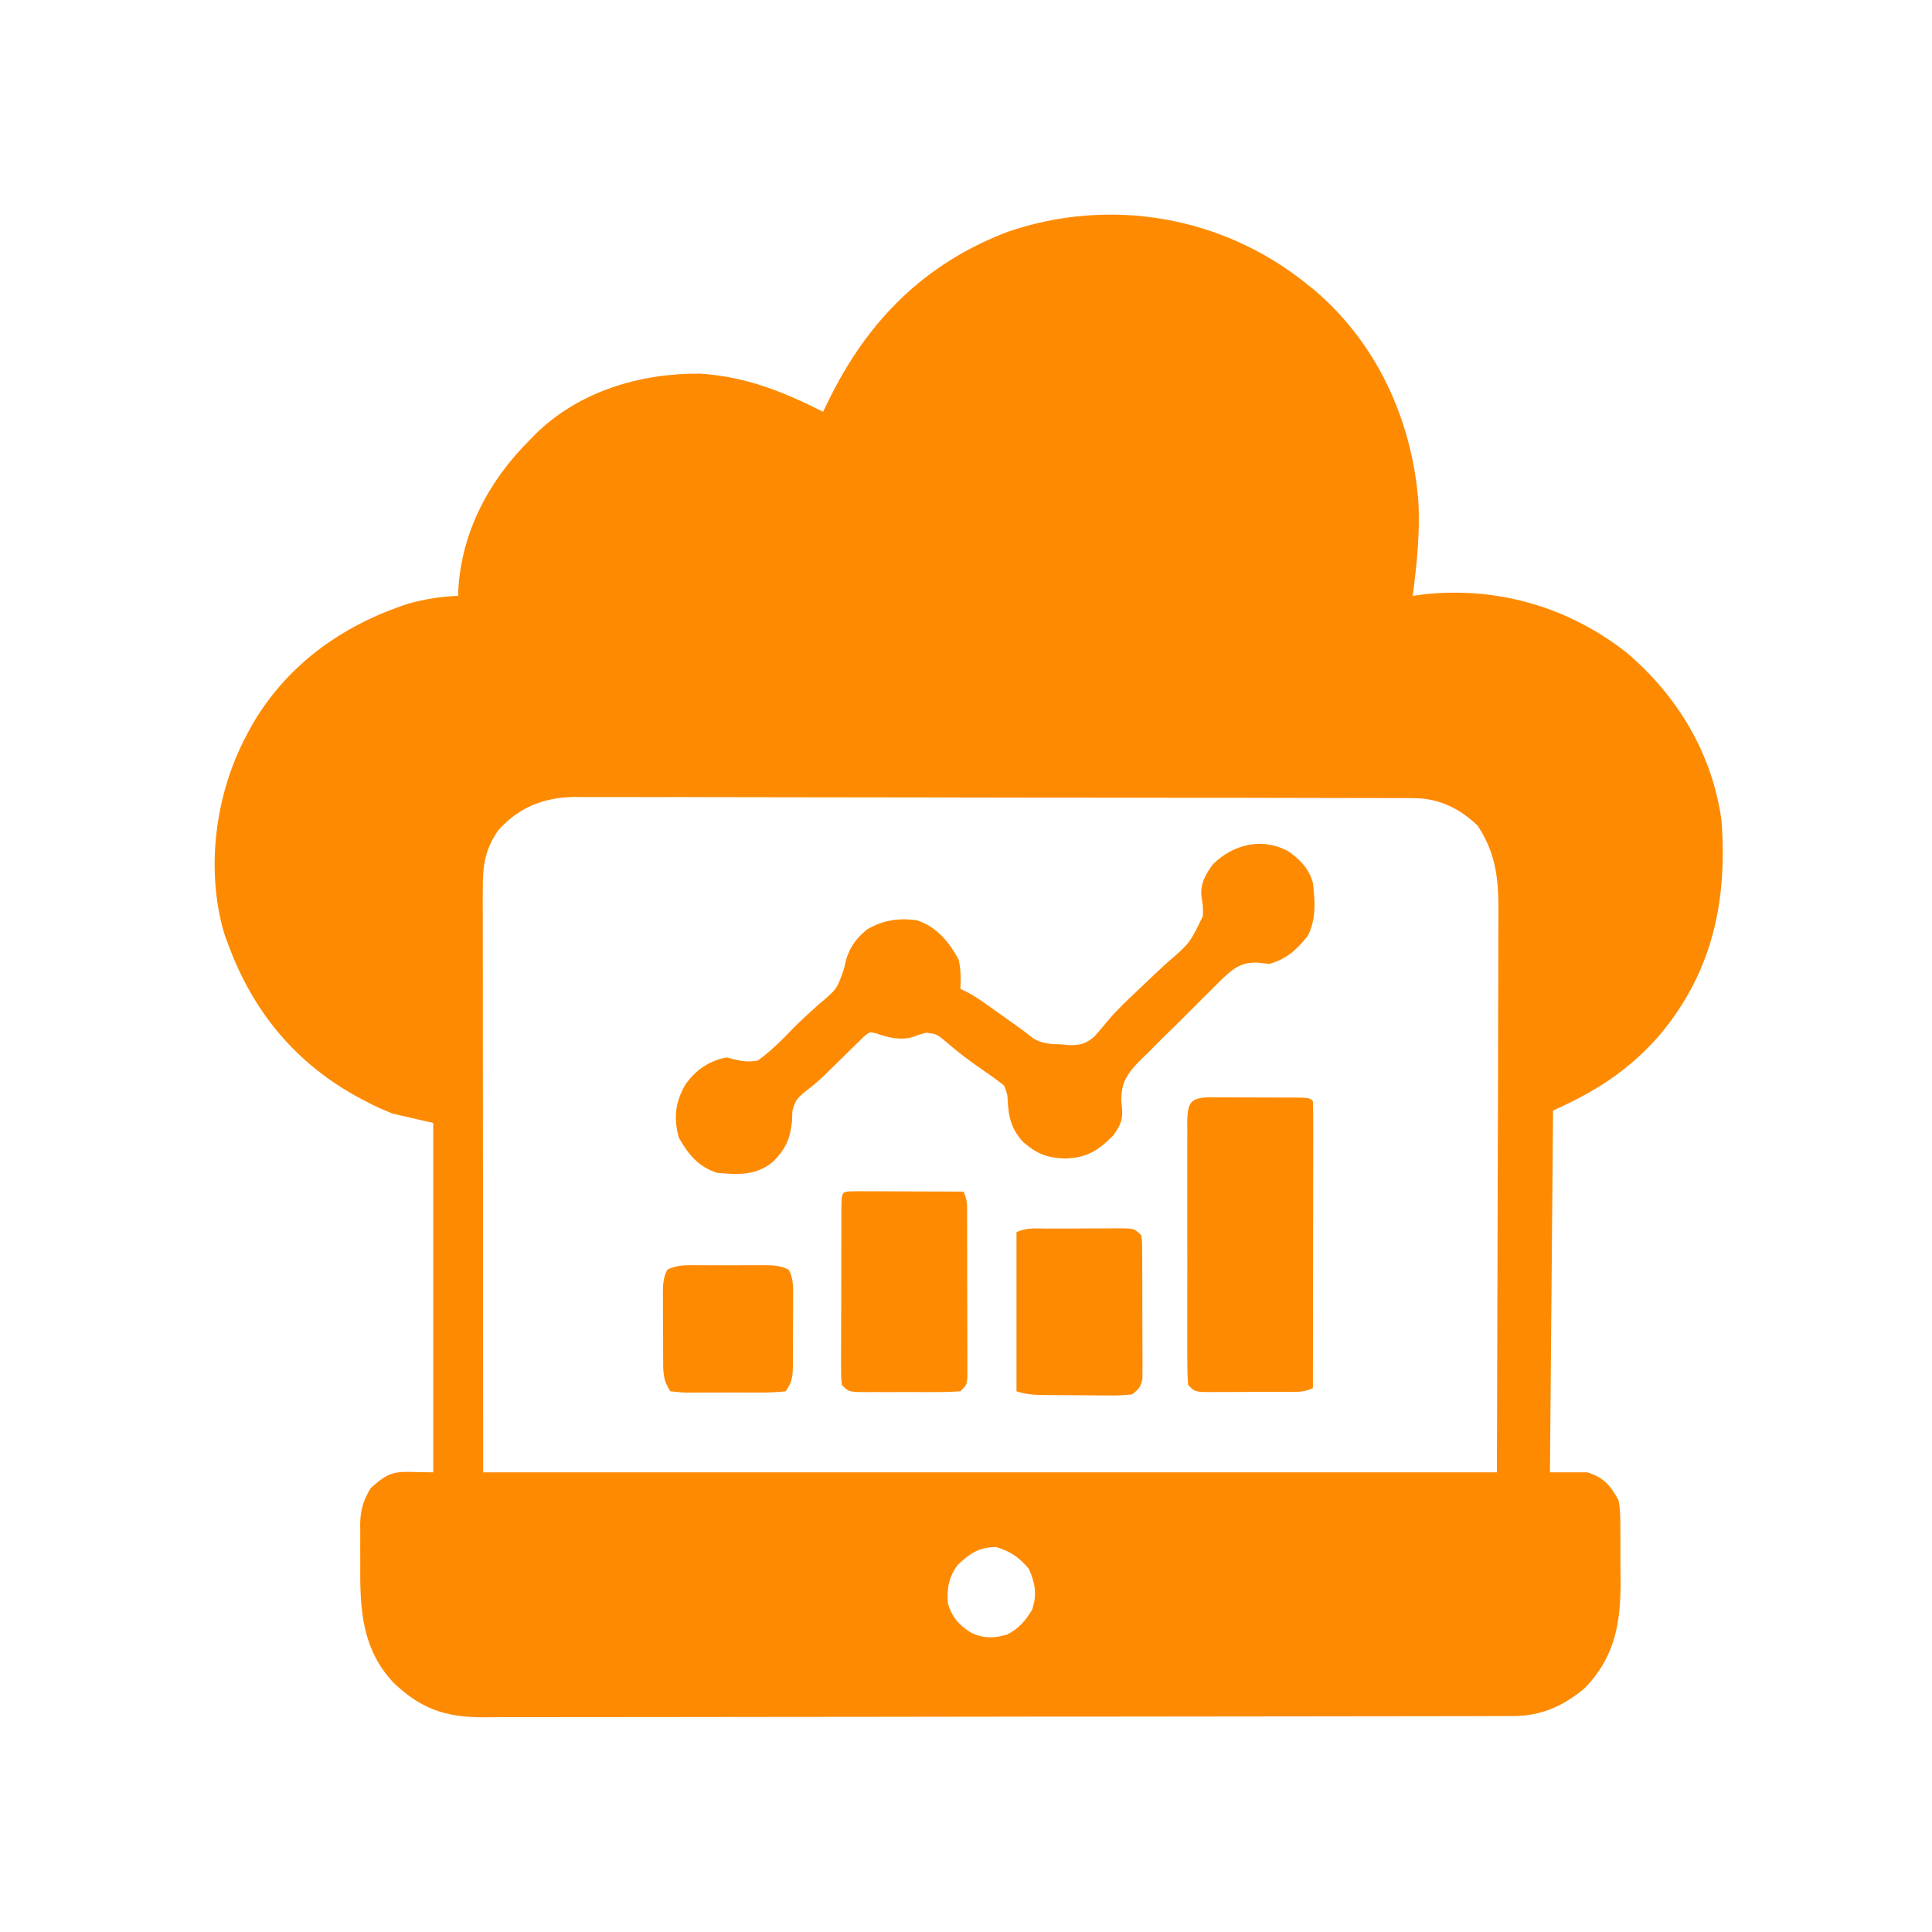 <svg width="36" height="36" viewBox="0 0 36 36" fill="none" xmlns="http://www.w3.org/2000/svg">
<path d="M24.348 5.29C24.396 5.329 24.445 5.368 24.496 5.409C25.656 6.396 26.305 7.821 26.428 9.325C26.463 9.919 26.401 10.513 26.324 11.102C26.397 11.092 26.47 11.083 26.545 11.073C27.914 10.929 29.233 11.313 30.316 12.166C31.264 12.974 31.906 14.046 32.078 15.287C32.19 16.799 31.908 18.12 30.916 19.298C30.345 19.948 29.732 20.34 28.939 20.692C28.92 22.918 28.901 25.143 28.881 27.435C29.111 27.435 29.342 27.435 29.579 27.435C29.887 27.534 30.007 27.676 30.16 27.958C30.193 28.135 30.194 28.309 30.193 28.489C30.193 28.54 30.194 28.59 30.194 28.643C30.194 28.75 30.194 28.857 30.194 28.964C30.193 29.126 30.195 29.288 30.197 29.45C30.2 30.23 30.1 30.86 29.539 31.447C29.136 31.79 28.716 31.976 28.191 31.977C28.12 31.977 28.05 31.977 27.977 31.977C27.899 31.977 27.821 31.977 27.743 31.977C27.66 31.977 27.577 31.978 27.494 31.978C27.265 31.979 27.037 31.979 26.809 31.979C26.563 31.979 26.317 31.98 26.07 31.98C25.476 31.981 24.881 31.982 24.287 31.982C24.007 31.983 23.727 31.983 23.447 31.983C22.516 31.984 21.585 31.985 20.654 31.986C20.413 31.986 20.171 31.986 19.93 31.986C19.84 31.986 19.84 31.986 19.748 31.986C18.775 31.986 17.803 31.988 16.83 31.99C15.832 31.992 14.833 31.993 13.835 31.993C13.274 31.993 12.713 31.994 12.153 31.995C11.675 31.996 11.198 31.997 10.72 31.996C10.477 31.996 10.233 31.996 9.99 31.997C9.767 31.998 9.544 31.998 9.32 31.997C9.202 31.997 9.084 31.998 8.965 31.999C8.277 31.994 7.825 31.828 7.328 31.35C6.755 30.736 6.706 30.013 6.713 29.21C6.714 29.073 6.713 28.935 6.712 28.797C6.712 28.708 6.712 28.62 6.713 28.531C6.712 28.47 6.712 28.47 6.711 28.408C6.715 28.138 6.769 27.955 6.91 27.726C7.327 27.35 7.392 27.435 8.073 27.435C8.073 25.287 8.073 23.138 8.073 20.925C7.699 20.839 7.699 20.839 7.317 20.751C7.15 20.684 7.001 20.62 6.845 20.536C6.806 20.516 6.767 20.496 6.726 20.475C5.51 19.827 4.699 18.84 4.236 17.554C4.217 17.499 4.197 17.444 4.176 17.388C3.829 16.198 4.009 14.802 4.585 13.718C4.622 13.648 4.622 13.648 4.659 13.576C5.304 12.418 6.352 11.66 7.6 11.251C7.911 11.163 8.215 11.117 8.538 11.102C8.538 11.066 8.539 11.03 8.54 10.993C8.598 9.915 9.116 8.945 9.874 8.196C9.914 8.155 9.953 8.115 9.993 8.073C10.804 7.288 11.938 6.95 13.048 6.963C13.891 7.016 14.59 7.296 15.338 7.673C15.367 7.612 15.396 7.552 15.426 7.49C16.153 5.988 17.223 4.906 18.792 4.314C20.692 3.669 22.78 4.025 24.348 5.29ZM9.293 15.461C9.036 15.821 8.994 16.127 8.996 16.559C8.996 16.605 8.995 16.652 8.995 16.7C8.995 16.855 8.996 17.012 8.996 17.168C8.996 17.281 8.996 17.395 8.996 17.508C8.996 17.812 8.996 18.117 8.997 18.421C8.997 18.706 8.997 18.992 8.997 19.277C8.997 20.112 8.998 20.947 8.999 21.782C9 23.648 9.001 25.513 9.003 27.435C15.236 27.435 21.47 27.435 27.893 27.435C27.898 25.586 27.903 23.738 27.908 21.833C27.91 21.25 27.912 20.666 27.914 20.065C27.915 19.542 27.915 19.542 27.915 19.018C27.916 18.785 27.916 18.552 27.918 18.319C27.919 18.022 27.92 17.724 27.919 17.427C27.919 17.318 27.92 17.209 27.921 17.1C27.926 16.448 27.903 15.945 27.534 15.385C27.189 15.056 26.808 14.873 26.331 14.872C26.274 14.872 26.217 14.872 26.158 14.871C26.095 14.871 26.032 14.871 25.968 14.871C25.901 14.871 25.834 14.871 25.765 14.871C25.58 14.87 25.395 14.87 25.209 14.87C25.009 14.87 24.809 14.869 24.61 14.869C24.127 14.867 23.644 14.867 23.161 14.866C22.934 14.866 22.706 14.866 22.479 14.866C21.723 14.864 20.967 14.864 20.211 14.863C20.015 14.863 19.819 14.863 19.622 14.863C19.574 14.863 19.525 14.863 19.475 14.863C18.685 14.862 17.895 14.861 17.106 14.859C16.295 14.857 15.484 14.856 14.673 14.856C14.217 14.856 13.762 14.855 13.307 14.854C12.919 14.852 12.532 14.852 12.144 14.853C11.946 14.853 11.748 14.853 11.551 14.852C11.336 14.851 11.121 14.851 10.907 14.852C10.845 14.851 10.783 14.851 10.719 14.85C10.146 14.855 9.684 15.034 9.293 15.461ZM17.848 29.157C17.68 29.377 17.64 29.603 17.663 29.876C17.737 30.137 17.88 30.294 18.11 30.432C18.342 30.532 18.52 30.529 18.761 30.459C18.979 30.353 19.111 30.199 19.233 29.992C19.326 29.713 19.29 29.506 19.174 29.237C18.996 29.023 18.828 28.906 18.56 28.826C18.24 28.832 18.079 28.941 17.848 29.157Z" fill="#FE8A02"/>
<path d="M24.021 15.872C24.235 16.028 24.392 16.191 24.464 16.45C24.505 16.787 24.529 17.133 24.366 17.441C24.167 17.695 23.966 17.875 23.651 17.961C23.571 17.952 23.492 17.944 23.413 17.935C23.098 17.933 22.952 18.071 22.732 18.281C22.686 18.327 22.64 18.374 22.593 18.422C22.545 18.469 22.497 18.517 22.447 18.565C22.346 18.666 22.245 18.767 22.144 18.869C21.991 19.024 21.835 19.176 21.678 19.328C21.58 19.427 21.482 19.525 21.384 19.624C21.337 19.669 21.29 19.714 21.242 19.76C21.005 20.007 20.891 20.162 20.894 20.511C20.898 20.564 20.903 20.616 20.909 20.669C20.924 20.879 20.866 20.989 20.744 21.158C20.468 21.434 20.261 21.572 19.862 21.586C19.523 21.583 19.311 21.498 19.059 21.274C18.845 21.032 18.797 20.834 18.778 20.521C18.772 20.39 18.772 20.39 18.71 20.228C18.586 20.13 18.463 20.04 18.332 19.952C18.08 19.778 17.843 19.603 17.613 19.399C17.452 19.267 17.452 19.267 17.255 19.243C17.137 19.274 17.137 19.274 17.023 19.319C16.796 19.392 16.548 19.337 16.327 19.255C16.205 19.226 16.205 19.226 16.1 19.313C16.062 19.35 16.025 19.387 15.986 19.425C15.923 19.486 15.923 19.486 15.859 19.548C15.794 19.613 15.794 19.613 15.728 19.679C15.642 19.763 15.556 19.846 15.47 19.93C15.429 19.971 15.387 20.012 15.345 20.054C15.232 20.161 15.114 20.256 14.991 20.351C14.845 20.475 14.819 20.508 14.765 20.701C14.762 20.763 14.76 20.825 14.758 20.889C14.722 21.233 14.64 21.406 14.4 21.652C14.081 21.909 13.759 21.889 13.363 21.855C13.015 21.741 12.822 21.51 12.647 21.194C12.55 20.825 12.582 20.546 12.766 20.217C12.957 19.942 13.206 19.768 13.537 19.704C13.578 19.715 13.619 19.725 13.662 19.735C13.831 19.777 13.944 19.791 14.118 19.763C14.364 19.588 14.568 19.381 14.777 19.164C14.932 19.006 15.097 18.858 15.263 18.709C15.599 18.428 15.599 18.428 15.731 18.037C15.79 17.72 15.905 17.527 16.153 17.321C16.458 17.143 16.736 17.102 17.083 17.147C17.45 17.269 17.678 17.542 17.86 17.874C17.907 18.061 17.904 18.234 17.896 18.426C17.93 18.442 17.963 18.458 17.998 18.474C18.127 18.541 18.241 18.616 18.36 18.7C18.402 18.73 18.445 18.76 18.489 18.792C18.533 18.823 18.577 18.855 18.623 18.887C18.667 18.918 18.711 18.95 18.757 18.982C19.1 19.226 19.1 19.226 19.235 19.335C19.41 19.456 19.59 19.455 19.796 19.461C19.835 19.465 19.874 19.469 19.914 19.474C20.124 19.479 20.239 19.45 20.398 19.308C20.484 19.21 20.569 19.11 20.652 19.009C20.822 18.81 21.006 18.635 21.197 18.457C21.267 18.391 21.337 18.324 21.406 18.258C21.514 18.156 21.621 18.054 21.73 17.954C22.171 17.575 22.171 17.575 22.415 17.068C22.417 16.884 22.417 16.884 22.389 16.716C22.361 16.471 22.461 16.294 22.604 16.101C22.991 15.724 23.536 15.596 24.021 15.872Z" fill="#FE8A02"/>
<path d="M22.595 20.446C22.641 20.447 22.687 20.447 22.735 20.448C22.782 20.448 22.83 20.448 22.879 20.448C22.979 20.448 23.079 20.448 23.18 20.449C23.334 20.45 23.488 20.45 23.642 20.45C23.739 20.451 23.837 20.451 23.934 20.451C24.003 20.451 24.003 20.451 24.074 20.451C24.399 20.454 24.399 20.454 24.464 20.519C24.47 20.685 24.471 20.85 24.471 21.017C24.471 21.069 24.471 21.121 24.471 21.175C24.471 21.348 24.47 21.521 24.47 21.695C24.47 21.814 24.47 21.934 24.469 22.054C24.469 22.37 24.469 22.686 24.468 23.002C24.467 23.324 24.467 23.646 24.467 23.968C24.466 24.601 24.465 25.234 24.464 25.866C24.281 25.958 24.084 25.934 23.883 25.934C23.814 25.935 23.814 25.935 23.743 25.935C23.646 25.935 23.549 25.936 23.451 25.935C23.302 25.936 23.153 25.937 23.004 25.938C22.909 25.938 22.815 25.938 22.72 25.938C22.675 25.939 22.631 25.939 22.584 25.939C22.268 25.938 22.268 25.938 22.139 25.808C22.127 25.643 22.123 25.483 22.124 25.317C22.124 25.266 22.123 25.215 22.123 25.163C22.123 24.994 22.123 24.826 22.123 24.657C22.123 24.54 22.123 24.423 22.123 24.306C22.123 24.061 22.123 23.816 22.124 23.571C22.125 23.256 22.124 22.942 22.123 22.627C22.123 22.386 22.123 22.144 22.123 21.903C22.123 21.787 22.123 21.671 22.123 21.555C22.123 21.393 22.123 21.231 22.124 21.069C22.124 21.02 22.123 20.972 22.123 20.922C22.126 20.519 22.189 20.448 22.595 20.446Z" fill="#FE8A02"/>
<path d="M15.954 22.197C16.047 22.197 16.14 22.198 16.233 22.198C16.282 22.198 16.331 22.198 16.382 22.198C16.539 22.199 16.696 22.2 16.853 22.2C16.959 22.201 17.065 22.201 17.171 22.201C17.432 22.202 17.693 22.203 17.953 22.204C18.031 22.359 18.019 22.478 18.02 22.652C18.02 22.721 18.021 22.791 18.021 22.862C18.021 22.937 18.021 23.013 18.021 23.09C18.021 23.168 18.022 23.246 18.022 23.323C18.022 23.486 18.022 23.649 18.022 23.812C18.022 24.022 18.023 24.231 18.024 24.44C18.025 24.601 18.025 24.761 18.025 24.922C18.025 25.036 18.026 25.151 18.026 25.266C18.026 25.335 18.026 25.405 18.026 25.476C18.026 25.537 18.026 25.599 18.026 25.662C18.012 25.808 18.012 25.808 17.895 25.924C17.738 25.936 17.587 25.94 17.43 25.939C17.384 25.939 17.338 25.939 17.291 25.94C17.194 25.94 17.096 25.939 16.999 25.939C16.85 25.938 16.7 25.939 16.551 25.94C16.457 25.94 16.362 25.939 16.268 25.939C16.223 25.939 16.178 25.94 16.132 25.94C15.816 25.937 15.816 25.937 15.687 25.808C15.672 25.659 15.672 25.659 15.672 25.47C15.672 25.399 15.672 25.328 15.672 25.255C15.672 25.178 15.673 25.1 15.673 25.023C15.673 24.944 15.673 24.864 15.673 24.785C15.673 24.619 15.674 24.453 15.675 24.287C15.676 24.074 15.676 23.861 15.676 23.648C15.676 23.484 15.676 23.321 15.677 23.157C15.677 23.078 15.677 23 15.677 22.921C15.677 22.811 15.678 22.702 15.678 22.592C15.678 22.53 15.678 22.467 15.679 22.403C15.691 22.177 15.718 22.205 15.954 22.197Z" fill="#FE8A02"/>
<path d="M19.523 22.893C19.569 22.892 19.615 22.892 19.662 22.892C19.759 22.892 19.857 22.892 19.954 22.892C20.103 22.892 20.253 22.89 20.402 22.889C20.496 22.889 20.591 22.889 20.685 22.889C20.752 22.888 20.752 22.888 20.821 22.888C21.137 22.889 21.137 22.889 21.266 23.019C21.282 23.137 21.282 23.137 21.282 23.285C21.283 23.368 21.283 23.368 21.284 23.453C21.284 23.513 21.284 23.572 21.284 23.634C21.284 23.695 21.284 23.757 21.285 23.82C21.285 23.95 21.285 24.08 21.285 24.21C21.285 24.409 21.286 24.608 21.287 24.807C21.288 24.933 21.288 25.059 21.288 25.185C21.288 25.245 21.289 25.305 21.289 25.366C21.289 25.422 21.288 25.477 21.288 25.535C21.288 25.583 21.288 25.632 21.288 25.683C21.261 25.839 21.22 25.89 21.092 25.983C20.939 25.999 20.801 26.005 20.649 26.002C20.606 26.002 20.562 26.002 20.518 26.002C20.427 26.001 20.335 26 20.244 25.999C20.104 25.997 19.965 25.997 19.825 25.997C19.736 25.996 19.648 25.995 19.559 25.995C19.517 25.994 19.475 25.994 19.432 25.994C19.253 25.991 19.113 25.982 18.941 25.925C18.941 24.947 18.941 23.968 18.941 22.96C19.125 22.869 19.321 22.893 19.523 22.893Z" fill="#FE8A02"/>
<path d="M13.005 23.576C13.071 23.576 13.071 23.576 13.139 23.576C13.233 23.576 13.327 23.576 13.421 23.577C13.565 23.578 13.709 23.577 13.853 23.576C13.944 23.576 14.036 23.576 14.127 23.576C14.17 23.576 14.213 23.576 14.258 23.575C14.42 23.578 14.552 23.583 14.697 23.66C14.792 23.839 14.781 24.02 14.778 24.217C14.779 24.282 14.779 24.282 14.779 24.348C14.778 24.439 14.778 24.531 14.777 24.622C14.776 24.762 14.776 24.901 14.776 25.041C14.776 25.13 14.775 25.218 14.775 25.307C14.775 25.37 14.775 25.37 14.775 25.434C14.772 25.648 14.763 25.741 14.641 25.925C14.478 25.942 14.327 25.949 14.164 25.948C14.116 25.948 14.069 25.948 14.02 25.948C13.92 25.948 13.82 25.948 13.72 25.947C13.566 25.946 13.413 25.947 13.26 25.948C13.162 25.948 13.065 25.948 12.968 25.948C12.899 25.948 12.899 25.948 12.829 25.949C12.699 25.947 12.699 25.947 12.491 25.925C12.349 25.712 12.357 25.552 12.357 25.307C12.357 25.264 12.356 25.221 12.356 25.176C12.356 25.085 12.356 24.994 12.356 24.902C12.356 24.763 12.355 24.623 12.353 24.483C12.353 24.395 12.353 24.306 12.353 24.217C12.352 24.154 12.352 24.154 12.352 24.091C12.353 23.931 12.359 23.803 12.434 23.66C12.617 23.563 12.803 23.575 13.005 23.576Z" fill="#FE8A02"/>
</svg>
